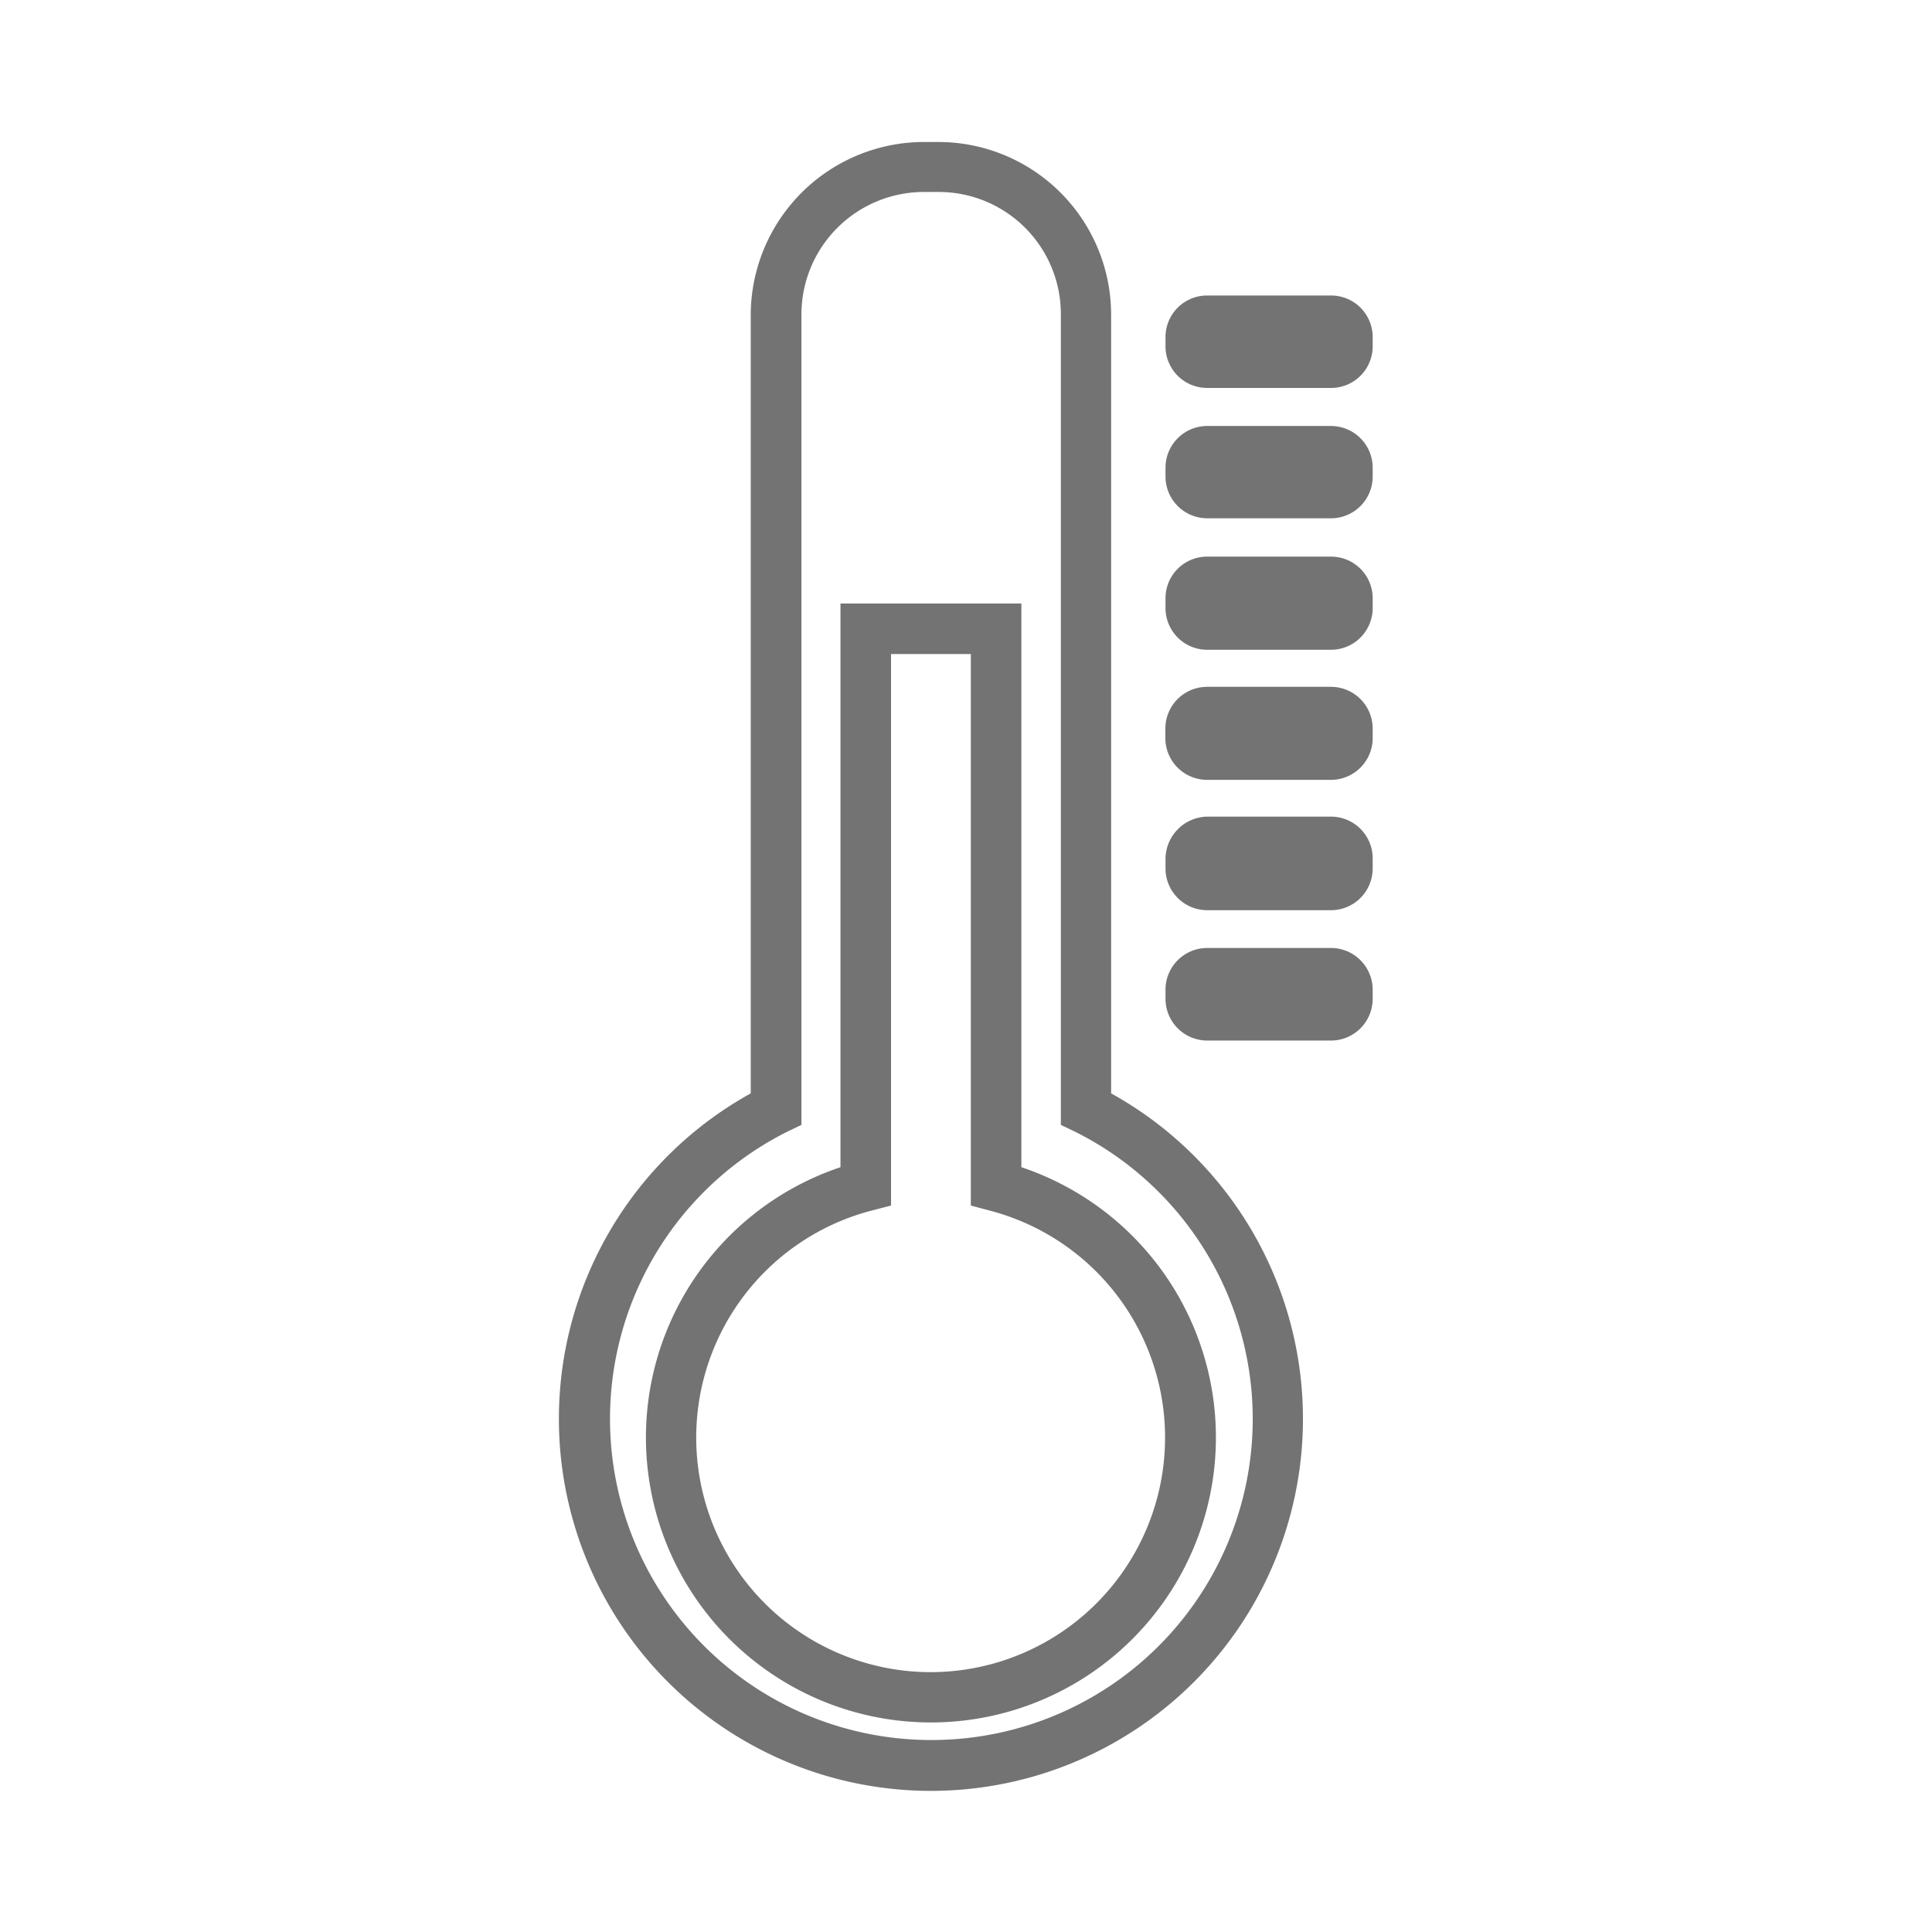 <svg id="Слой_1" data-name="Слой 1" xmlns="http://www.w3.org/2000/svg" viewBox="0 0 136.06 136.06"><defs><style>.cls-1{fill:#737373}</style></defs><path class="cls-1" d="M96.67 69.68v.68a2.94 2.94 0 0 1-3 2.92H85a2.94 2.94 0 0 1-2.92-2.92v-.68A2.94 2.94 0 0 1 85 66.76h8.73a2.94 2.94 0 0 1 2.94 2.92zM96.67 60.51v.64a2.94 2.94 0 0 1-3 2.95H85a2.94 2.94 0 0 1-2.92-2.95v-.64a3 3 0 0 1 2.92-3h8.73a2.94 2.94 0 0 1 2.94 3zM96.67 51.3v.7a2.94 2.94 0 0 1-3 2.92H85A2.94 2.94 0 0 1 82.07 52v-.7A2.94 2.94 0 0 1 85 48.37h8.73a2.94 2.94 0 0 1 2.94 2.93zM96.67 42.12v.64a2.94 2.94 0 0 1-3 3H85a2.94 2.94 0 0 1-2.92-3v-.64A2.93 2.93 0 0 1 85 39.2h8.73a2.93 2.93 0 0 1 2.94 2.92zM96.67 23.73v.67a2.93 2.93 0 0 1-3 2.92H85a2.93 2.93 0 0 1-2.92-2.92v-.67A2.93 2.93 0 0 1 85 20.81h8.73a2.93 2.93 0 0 1 2.94 2.92zM96.67 32.94v.64a2.94 2.94 0 0 1-3 2.92H85a2.94 2.94 0 0 1-2.92-2.92v-.64A2.94 2.94 0 0 1 85 30h8.73a2.94 2.94 0 0 1 2.94 2.94z"/><path class="cls-1" d="M78.25 77V22.12A12.17 12.17 0 0 0 66.09 10h-1a12.21 12.21 0 0 0-12.22 12.12V77a26.2 26.2 0 1 0 25.38 0zm-12.67 45.54A22.62 22.62 0 0 1 55.44 79.7l1-.48v-57.1a8.63 8.63 0 0 1 8.67-8.6h1a8.6 8.6 0 0 1 8.6 8.6v57.1l1 .48a22.61 22.61 0 0 1-10.11 42.84z"/><path class="cls-1" d="M71.93 82.2V42.5H59.19v39.7a20.07 20.07 0 1 0 12.74 0zm-6.39 35.56a16.52 16.52 0 0 1-4.14-32.51l1.35-.35V46.06h5.62V84.9l1.31.35a16.52 16.52 0 0 1-4.14 32.51z"/></svg>